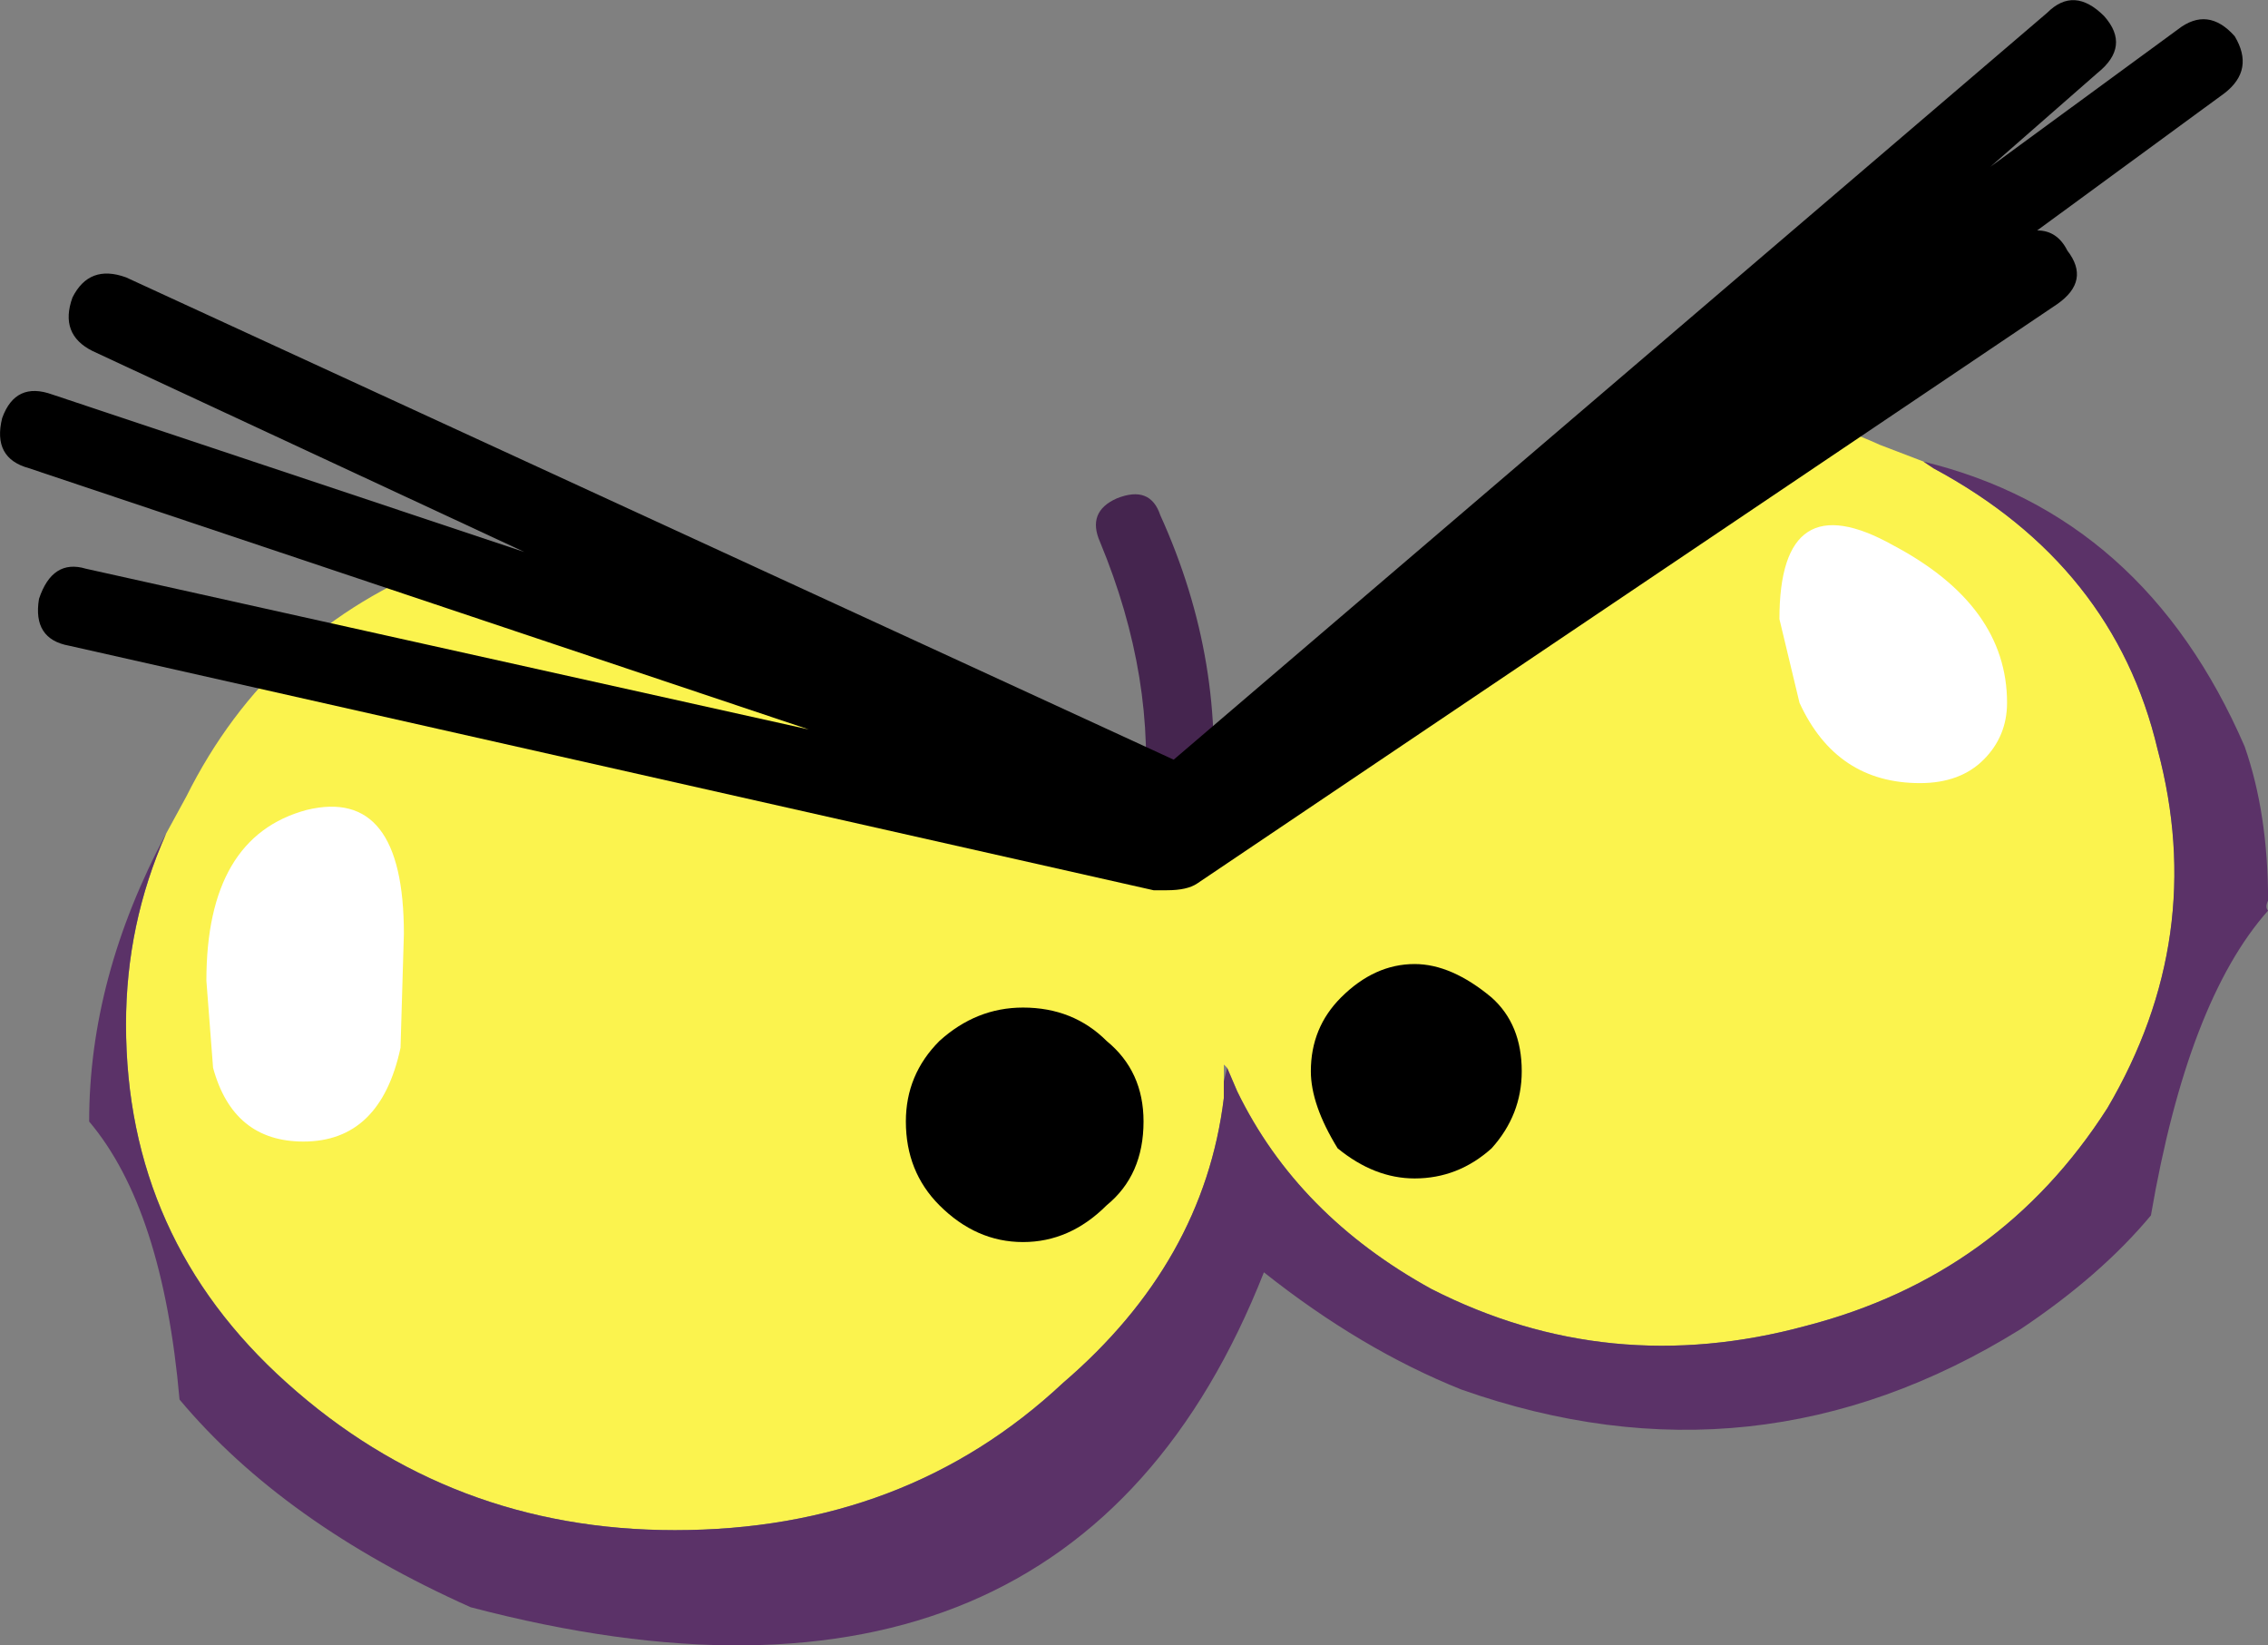 <?xml version="1.0" encoding="iso-8859-1"?>
<!-- Generator: Adobe Illustrator 18.1.1, SVG Export Plug-In . SVG Version: 6.00 Build 0)  -->
<svg version="1.1" xmlns="http://www.w3.org/2000/svg" xmlns:xlink="http://www.w3.org/1999/xlink" x="0px" y="0px"
	 viewBox="0 0 73.173 53.069" style="enable-background:new 0 0 73.173 53.069;" xml:space="preserve">
<rect x="0" y="0" width="73.173" height="53.069" fill="#808080" stroke="none"/>
<g id="Layer_12">
	<g transform="matrix( 1, 0, 0, 1, 777.05,342.9) ">
		
		<g transform="matrix( 2.16, 0, 0, 2.16, -890.9,-541.55) ">
			<g>
				<g id="emojieyesSymbol_17_0_Layer0_1_MEMBER_0_FILL">
					<path style="fill:#FBF34E;" d="M80.787,98.611c-0.367-0.167-0.7-0.283-1-0.35l-9.149,6.503h-0.2l-0.05-0.05h-0.15v-0.05
						l-10.898-4.302c-1.733,0.667-3.016,1.834-3.849,3.502l-0.3,0.55c-0.4,0.9-0.6,1.851-0.6,2.851c0,2.134,0.8,3.919,2.4,5.353
						c1.633,1.467,3.566,2.201,5.799,2.201c2.3,0,4.233-0.734,5.799-2.201c1.4-1.201,2.2-2.618,2.4-4.252v-0.5l0.05,0.05l0.15,0.35
						c0.6,1.234,1.566,2.218,2.9,2.951c1.766,0.9,3.633,1.084,5.599,0.55c1.933-0.5,3.433-1.584,4.499-3.252
						c1-1.701,1.25-3.485,0.75-5.353c-0.433-1.834-1.55-3.235-3.349-4.202l-0.15-0.1L80.787,98.611z"/>
				</g>
			</g>
		</g>
		<g transform="matrix( 2.16, 0, 0, 2.16, -890.9,-541.55) ">
			<g>
				<g id="emojieyesSymbol_17_0_Layer0_1_MEMBER_1_FILL">
					<path style="fill:#5B3268;" d="M81.437,98.861l0.15,0.1c1.8,0.967,2.916,2.368,3.349,4.202c0.5,1.868,0.25,3.652-0.75,5.353
						c-1.066,1.667-2.566,2.751-4.499,3.252c-1.966,0.534-3.833,0.35-5.599-0.55c-1.333-0.734-2.3-1.718-2.9-2.951l-0.15-0.35
						l-0.05,0.2v0.25c-0.2,1.634-1,3.051-2.4,4.252c-1.566,1.467-3.499,2.201-5.799,2.201c-2.233,0-4.166-0.734-5.799-2.201
						c-1.6-1.434-2.4-3.218-2.4-5.353c0-1,0.2-1.951,0.6-2.851c-0.767,1.434-1.15,2.868-1.15,4.302
						c0.733,0.867,1.183,2.251,1.35,4.152c1.033,1.234,2.483,2.268,4.349,3.102c5.966,1.567,9.915-0.1,11.848-5.002
						c0.967,0.767,1.95,1.351,2.95,1.751c2.933,1.034,5.716,0.734,8.349-0.9c0.8-0.534,1.45-1.101,1.95-1.701
						c0.367-2.134,0.95-3.652,1.75-4.552c-0.033-0.033-0.033-0.083,0-0.15c0-0.867-0.117-1.634-0.35-2.301
						C85.237,100.812,83.637,99.395,81.437,98.861z"/>
				</g>
			</g>
		</g>
		<g transform="matrix( 2.16, 0, 0, 2.16, -890.9,-541.55) ">
			<g>
				<g id="emojieyesSymbol_17_0_Layer0_1_MEMBER_2_FILL">
					<path style="fill:#FFFFFF;" d="M57.241,109.016c0.767,0,1.25-0.467,1.45-1.401l0.05-1.701c0-1.467-0.483-2.084-1.45-1.851
						c-1,0.267-1.5,1.117-1.5,2.551l0.1,1.301C56.091,108.649,56.541,109.016,57.241,109.016z"/>
				</g>
			</g>
		</g>
		<g transform="matrix( 2.16, 0, 0, 2.16, -890.9,-541.55) ">
			<g>
				<g id="emojieyesSymbol_17_0_Layer0_1_MEMBER_3_FILL">
					<path style="fill:#FFFFFF;" d="M81.387,103.663c0.4,0,0.717-0.117,0.95-0.35c0.233-0.233,0.35-0.517,0.35-0.85
						c0-0.967-0.567-1.751-1.7-2.351c-1.133-0.634-1.7-0.267-1.7,1.101l0.3,1.251C79.954,103.263,80.554,103.663,81.387,103.663z"/>
				</g>
			</g>
		</g>
		<g transform="matrix( 2.16, 0, 0, 2.16, -890.9,-541.55) ">
			<g>
				<g id="emojieyesSymbol_17_0_Layer0_1_MEMBER_4_FILL">
					<path d="M74.938,107.965c0-0.3-0.117-0.55-0.35-0.75c-0.233-0.233-0.483-0.35-0.75-0.35c-0.267,0-0.517,0.117-0.75,0.35
						c-0.2,0.2-0.3,0.45-0.3,0.75c0,0.3,0.1,0.55,0.3,0.75c0.2,0.233,0.45,0.35,0.75,0.35s0.55-0.117,0.75-0.35
						C74.821,108.516,74.938,108.266,74.938,107.965z"/>
				</g>
			</g>
		</g>
		<g transform="matrix( 2.16, 0, 0, 2.16, -890.9,-541.55) ">
			<g>
				<g id="emojieyesSymbol_17_0_Layer0_1_MEMBER_5_FILL">
					<path d="M73.838,106.365c-0.4,0-0.767,0.167-1.1,0.5c-0.3,0.3-0.45,0.667-0.45,1.101c0,0.333,0.133,0.717,0.4,1.151
						c0.367,0.3,0.75,0.45,1.15,0.45c0.433,0,0.817-0.15,1.15-0.45c0.3-0.333,0.45-0.717,0.45-1.151c0-0.467-0.15-0.834-0.45-1.101
						C74.588,106.531,74.205,106.365,73.838,106.365 M73.838,107.365c0.133,0,0.283,0.083,0.45,0.25c0.1,0.1,0.15,0.217,0.15,0.35
						c0,0.133-0.067,0.267-0.2,0.4c-0.267,0.3-0.533,0.317-0.8,0.05c-0.1-0.133-0.15-0.283-0.15-0.45c0-0.167,0.05-0.3,0.15-0.4
						L73.838,107.365z"/>
				</g>
			</g>
		</g>
		<g transform="matrix( 2.16, 0, 0, 2.16, -890.9,-541.55) ">
			<g>
				<g id="emojieyesSymbol_17_0_Layer0_1_MEMBER_6_FILL">
					<path d="M69.289,108.716c0-0.367-0.133-0.65-0.4-0.85c-0.267-0.267-0.567-0.4-0.9-0.4c-0.333,0-0.633,0.133-0.9,0.4
						c-0.233,0.233-0.35,0.517-0.35,0.85c0,0.367,0.117,0.667,0.35,0.9c0.267,0.267,0.567,0.4,0.9,0.4c0.333,0,0.633-0.133,0.9-0.4
						C69.156,109.416,69.289,109.116,69.289,108.716z"/>
				</g>
			</g>
		</g>
		<g transform="matrix( 2.16, 0, 0, 2.16, -890.9,-541.55) ">
			<g>
				<g id="emojieyesSymbol_17_0_Layer0_1_MEMBER_7_FILL">
					<path d="M66.239,108.716c0,0.5,0.167,0.917,0.5,1.251c0.367,0.367,0.783,0.55,1.25,0.55c0.467,0,0.883-0.183,1.25-0.55
						c0.367-0.3,0.55-0.717,0.55-1.251c0-0.5-0.183-0.9-0.55-1.201c-0.333-0.333-0.75-0.5-1.25-0.5c-0.467,0-0.883,0.167-1.25,0.5
						C66.406,107.849,66.239,108.249,66.239,108.716 M67.439,108.216c0.167-0.167,0.35-0.25,0.55-0.25c0.2,0,0.383,0.083,0.55,0.25
						c0.167,0.167,0.25,0.333,0.25,0.5c0,0.2-0.083,0.384-0.25,0.55c-0.367,0.367-0.733,0.367-1.1,0c-0.133-0.2-0.2-0.384-0.2-0.55
						C67.239,108.582,67.306,108.416,67.439,108.216z"/>
				</g>
			</g>
		</g>
		<g transform="matrix( 2.16, 0, 0, 2.16, -890.9,-541.55) ">
			<g>
				<g id="emojieyesSymbol_17_0_Layer0_1_MEMBER_8_FILL">
					<path style="fill:#45254F;" d="M70.039,99.661c-0.1-0.3-0.317-0.384-0.65-0.25c-0.3,0.133-0.383,0.35-0.25,0.65
						c0.567,1.367,0.783,2.701,0.65,4.002c0,0.3,0.15,0.484,0.45,0.55h0.05c0.333,0,0.5-0.15,0.5-0.45
						C70.955,102.629,70.705,101.129,70.039,99.661z"/>
				</g>
			</g>
		</g>
		<g transform="matrix( 2.16, 0, 0, 2.16, -890.9,-541.55) ">
			<g>
				<g id="emojieyesSymbol_17_0_Layer0_1_MEMBER_9_FILL">
					<path d="M85.237,92.408l-2.8,2.051l1.6-1.401c0.333-0.267,0.367-0.55,0.1-0.85c-0.3-0.3-0.583-0.317-0.85-0.05l-13.048,11.155
						L54.591,96.11c-0.367-0.133-0.633-0.033-0.8,0.3c-0.133,0.367-0.033,0.634,0.3,0.8l6.449,3.001l-7.049-2.351
						c-0.367-0.133-0.617-0.017-0.75,0.35c-0.1,0.4,0.033,0.65,0.4,0.75l11.648,3.902l-10.798-2.401c-0.333-0.1-0.567,0.05-0.7,0.45
						c-0.067,0.4,0.083,0.634,0.45,0.7l16.198,3.652h0.2c0.2,0,0.35-0.033,0.45-0.1l12.848-8.654c0.333-0.233,0.383-0.5,0.15-0.8
						c-0.1-0.2-0.25-0.3-0.45-0.3l2.8-2.051c0.3-0.233,0.35-0.517,0.15-0.85C85.82,92.208,85.537,92.174,85.237,92.408z"/>
				</g>
			</g>
		</g>
	</g>
</g>
<g id="Layer_1">
</g>
</svg>

